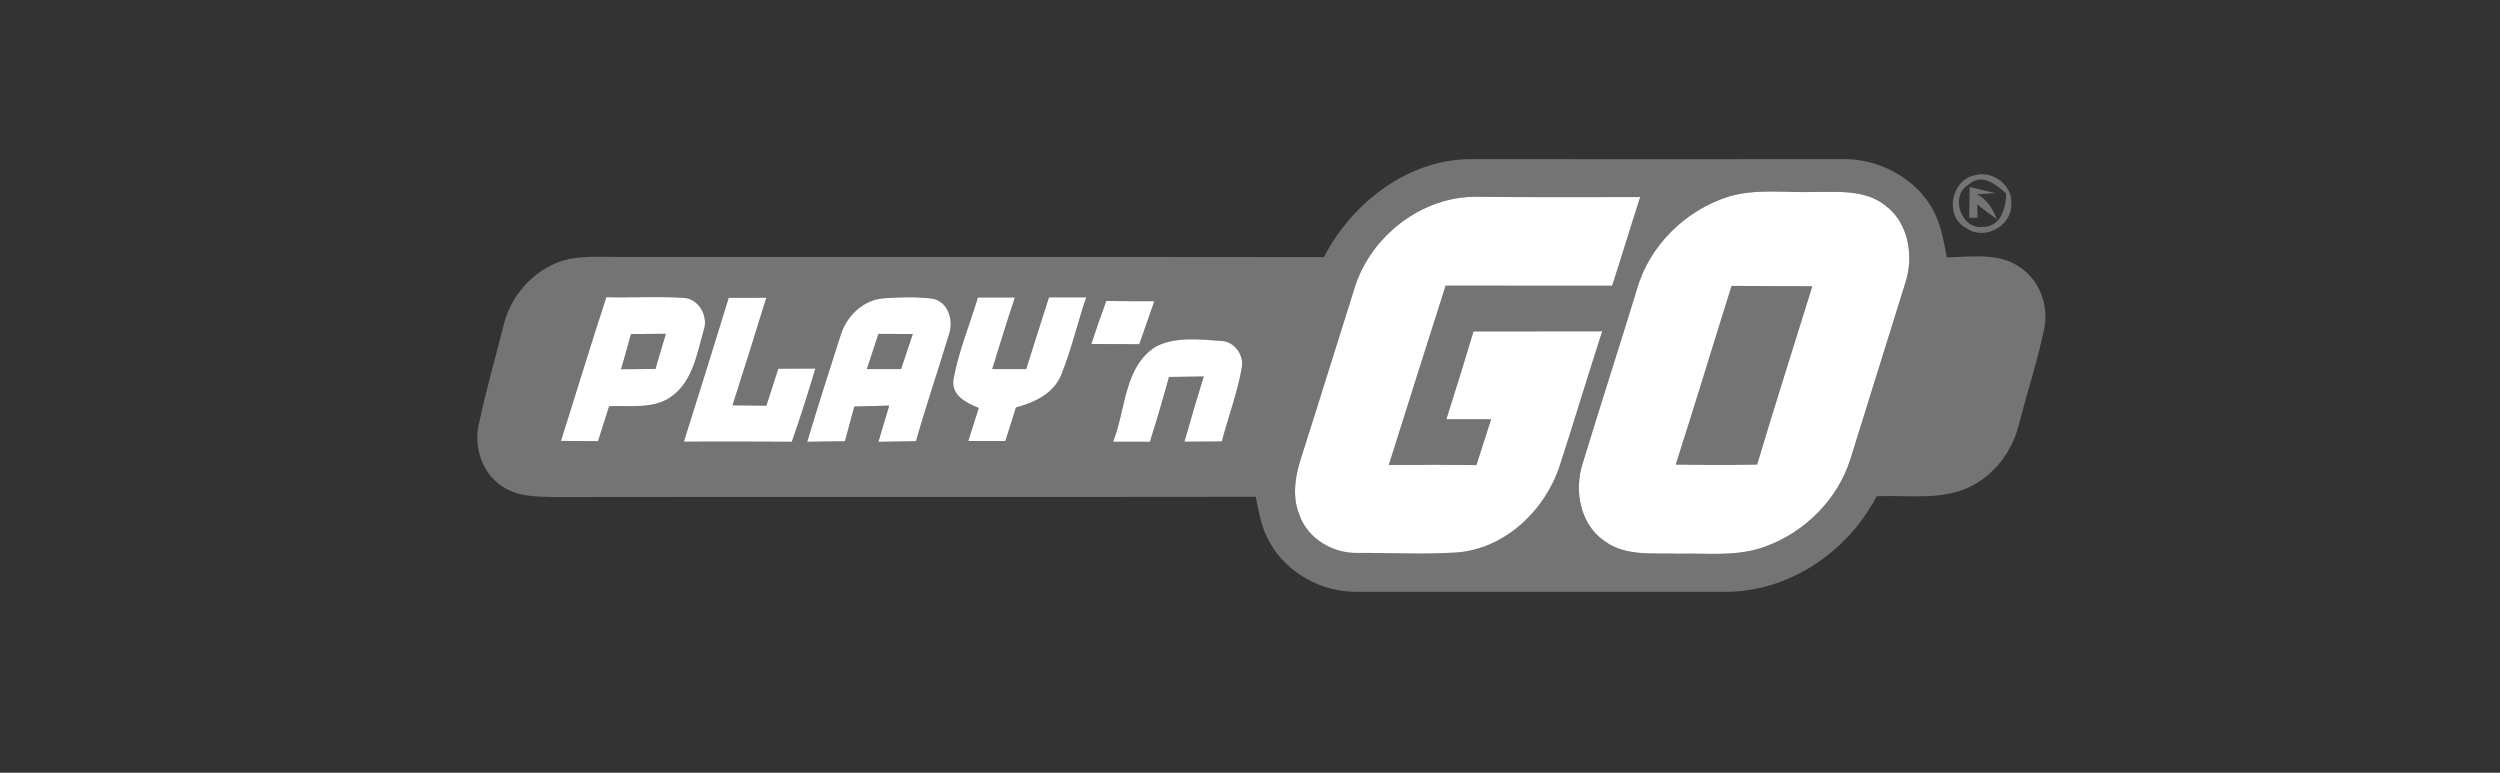 <svg width="110" height="34" viewBox="0 0 110 34" fill="none" xmlns="http://www.w3.org/2000/svg">
<rect x="0" y="0" width="110" height="34" fill="#333333" stroke="none"/>
<path d="M26.679 13.075C27.817 13.104 28.958 13.034 30.095 13.106C30.769 13.154 31.188 13.943 30.956 14.558C30.673 15.558 30.482 16.732 29.604 17.4C28.812 18.031 27.738 17.826 26.801 17.876C26.64 18.388 26.478 18.9 26.315 19.412C25.77 19.407 25.227 19.404 24.683 19.4C25.349 17.292 25.992 15.175 26.679 13.075ZM27.765 14.699C27.626 15.218 27.473 15.73 27.327 16.247C27.832 16.242 28.336 16.237 28.841 16.232C28.987 15.716 29.145 15.201 29.298 14.687C28.788 14.694 28.276 14.694 27.765 14.699Z" fill="white"/>
<path d="M32.063 13.104C32.616 13.101 33.166 13.101 33.719 13.101C33.235 14.682 32.735 16.256 32.231 17.833C32.726 17.838 33.221 17.842 33.719 17.849C33.898 17.309 34.068 16.766 34.242 16.223C34.785 16.218 35.331 16.216 35.876 16.216C35.556 17.299 35.214 18.373 34.84 19.438C33.257 19.424 31.673 19.431 30.09 19.433C30.755 17.326 31.415 15.216 32.063 13.104Z" fill="white"/>
<path d="M36.996 14.725C37.257 13.888 38.008 13.175 38.907 13.123C39.63 13.072 40.364 13.051 41.084 13.149C41.773 13.333 41.976 14.182 41.732 14.785C41.27 16.331 40.744 17.859 40.304 19.412C39.752 19.421 39.201 19.428 38.649 19.44C38.804 18.909 38.967 18.378 39.125 17.847C38.613 17.861 38.103 17.876 37.591 17.888C37.455 18.397 37.312 18.904 37.178 19.416C36.623 19.424 36.07 19.428 35.517 19.438C35.989 17.861 36.489 16.292 36.996 14.725ZM38.142 16.24C38.644 16.24 39.144 16.24 39.646 16.24C39.819 15.725 39.988 15.211 40.163 14.697C39.658 14.694 39.156 14.694 38.651 14.692C38.481 15.209 38.314 15.725 38.142 16.24Z" fill="white"/>
<path d="M43.026 13.087C43.569 13.084 44.112 13.084 44.655 13.089C44.309 14.134 43.983 15.187 43.658 16.24C44.155 16.24 44.653 16.242 45.151 16.24C45.485 15.187 45.816 14.132 46.155 13.082C46.701 13.082 47.248 13.082 47.794 13.082C47.404 14.228 47.138 15.414 46.679 16.534C46.332 17.335 45.497 17.718 44.703 17.928C44.545 18.419 44.39 18.912 44.237 19.404C43.691 19.404 43.148 19.404 42.603 19.404C42.756 18.919 42.907 18.433 43.065 17.95C42.514 17.727 41.833 17.397 41.955 16.675C42.179 15.445 42.672 14.283 43.026 13.087Z" fill="white"/>
<path d="M48.016 15.134C48.229 14.503 48.447 13.871 48.674 13.242C49.38 13.252 50.086 13.254 50.791 13.254C50.569 13.883 50.351 14.517 50.129 15.146C49.423 15.142 48.72 15.139 48.016 15.134Z" fill="white"/>
<path d="M50.889 15.23C51.777 14.802 52.815 14.936 53.767 15.003C54.334 15.039 54.76 15.651 54.635 16.199C54.446 17.297 54.04 18.345 53.762 19.424C53.212 19.428 52.664 19.433 52.116 19.436C52.387 18.476 52.667 17.517 52.963 16.565C52.454 16.57 51.944 16.582 51.437 16.587C51.174 17.541 50.896 18.493 50.597 19.438C50.057 19.433 49.516 19.433 48.975 19.436C49.545 18.022 49.442 16.11 50.889 15.23Z" fill="white"/>
<path d="M58.252 11.312C59.498 8.905 61.986 6.98 64.778 7.001C70.198 7.006 75.617 7.008 81.037 7.001C82.547 6.965 84.085 7.714 84.912 8.994C85.365 9.688 85.513 10.522 85.661 11.324C86.764 11.302 88.025 11.092 88.962 11.821C89.797 12.419 90.149 13.522 89.938 14.51C89.635 15.924 89.185 17.304 88.824 18.703C88.498 20.031 87.508 21.203 86.185 21.615C85.015 21.974 83.774 21.78 82.57 21.837C81.329 24.244 78.772 26.004 76.028 26.038C70.6 26.035 65.173 26.035 59.742 26.04C58.188 26.071 56.618 25.234 55.865 23.858C55.504 23.251 55.394 22.541 55.255 21.859C44.95 21.875 34.644 21.856 24.339 21.871C23.61 21.854 22.823 21.852 22.181 21.454C21.227 20.892 20.811 19.656 21.081 18.605C21.39 17.151 21.803 15.723 22.167 14.28C22.509 12.888 23.641 11.704 25.054 11.393C25.839 11.25 26.64 11.314 27.432 11.305C37.706 11.314 47.978 11.297 58.252 11.312ZM76.083 8.642C74.172 9.238 72.562 10.805 72.021 12.745C71.237 15.3 70.414 17.84 69.636 20.395C69.256 21.576 69.517 23.052 70.581 23.794C71.526 24.502 72.756 24.32 73.858 24.363C75.126 24.332 76.447 24.504 77.664 24.05C79.403 23.426 80.853 21.981 81.415 20.21C82.219 17.634 83.02 15.056 83.824 12.479C84.221 11.302 83.994 9.81 82.948 9.037C82.071 8.343 80.889 8.446 79.839 8.446C78.588 8.489 77.303 8.288 76.083 8.642ZM59.613 12.635C58.817 15.151 58.039 17.672 57.236 20.187C56.98 20.978 56.85 21.852 57.171 22.646C57.53 23.701 58.647 24.354 59.733 24.33C61.178 24.32 62.625 24.404 64.067 24.311C66.199 24.165 67.986 22.466 68.629 20.488C69.27 18.524 69.859 16.543 70.498 14.577C68.61 14.584 66.723 14.577 64.835 14.582C64.448 15.874 64.046 17.163 63.639 18.448C64.295 18.45 64.95 18.452 65.608 18.448C65.388 19.117 65.18 19.792 64.962 20.464C63.678 20.445 62.393 20.452 61.108 20.459C61.941 17.828 62.766 15.197 63.608 12.57C66.05 12.572 68.49 12.568 70.933 12.572C71.359 11.276 71.746 9.967 72.17 8.671C69.778 8.671 67.388 8.685 64.998 8.659C62.594 8.618 60.331 10.365 59.613 12.635ZM26.679 13.075C25.992 15.175 25.349 17.292 24.683 19.4C25.227 19.404 25.77 19.407 26.315 19.412C26.478 18.9 26.64 18.388 26.801 17.876C27.738 17.826 28.812 18.031 29.604 17.4C30.482 16.732 30.673 15.558 30.956 14.558C31.188 13.943 30.769 13.154 30.095 13.106C28.958 13.034 27.817 13.104 26.679 13.075ZM32.063 13.104C31.415 15.216 30.755 17.326 30.09 19.433C31.673 19.431 33.257 19.424 34.84 19.438C35.214 18.373 35.556 17.299 35.876 16.216C35.331 16.216 34.785 16.218 34.242 16.223C34.068 16.766 33.898 17.309 33.719 17.849C33.221 17.842 32.726 17.838 32.231 17.833C32.735 16.256 33.235 14.682 33.719 13.101C33.166 13.101 32.616 13.101 32.063 13.104ZM36.996 14.725C36.489 16.292 35.989 17.861 35.517 19.438C36.07 19.428 36.623 19.424 37.178 19.416C37.312 18.904 37.455 18.397 37.591 17.888C38.103 17.876 38.613 17.861 39.125 17.847C38.967 18.378 38.804 18.909 38.649 19.44C39.201 19.428 39.752 19.421 40.304 19.412C40.744 17.859 41.27 16.331 41.732 14.785C41.976 14.182 41.773 13.333 41.084 13.149C40.364 13.051 39.63 13.072 38.907 13.123C38.008 13.175 37.257 13.888 36.996 14.725ZM43.026 13.087C42.672 14.283 42.179 15.445 41.955 16.675C41.833 17.397 42.514 17.727 43.065 17.95C42.907 18.433 42.756 18.919 42.603 19.404C43.148 19.404 43.691 19.404 44.237 19.404C44.39 18.912 44.545 18.419 44.703 17.928C45.497 17.718 46.332 17.335 46.679 16.534C47.138 15.414 47.404 14.228 47.794 13.082C47.248 13.082 46.701 13.082 46.155 13.082C45.816 14.132 45.485 15.187 45.151 16.24C44.653 16.242 44.155 16.24 43.658 16.24C43.983 15.187 44.309 14.134 44.655 13.089C44.112 13.084 43.569 13.084 43.026 13.087ZM48.016 15.134C48.72 15.139 49.423 15.142 50.129 15.146C50.351 14.517 50.569 13.883 50.791 13.254C50.086 13.254 49.38 13.252 48.674 13.242C48.447 13.871 48.229 14.503 48.016 15.134ZM50.889 15.23C49.442 16.11 49.545 18.022 48.975 19.436C49.516 19.433 50.057 19.433 50.597 19.438C50.896 18.493 51.174 17.541 51.437 16.587C51.944 16.582 52.454 16.57 52.963 16.565C52.667 17.517 52.387 18.476 52.116 19.436C52.664 19.433 53.212 19.428 53.762 19.424C54.04 18.345 54.446 17.297 54.635 16.199C54.76 15.651 54.334 15.039 53.767 15.003C52.815 14.936 51.777 14.802 50.889 15.23Z" fill="white" fill-opacity="0.32"/>
<path d="M86.876 7.716C87.673 7.468 88.589 8.166 88.496 9.015C88.508 9.97 87.276 10.606 86.503 10.027C85.549 9.52 85.838 7.927 86.876 7.716ZM86.639 8.109C85.766 8.58 86.283 10.128 87.259 9.979C88.027 9.989 88.271 9.137 88.269 8.513C87.833 8.121 87.199 7.599 86.639 8.109Z" fill="white" fill-opacity="0.32"/>
<path d="M86.663 8.226C86.943 8.293 87.503 8.429 87.783 8.496C87.584 8.511 87.185 8.537 86.984 8.551C87.436 8.767 87.683 9.202 87.867 9.649C87.568 9.434 87.269 9.224 86.994 8.982C86.998 9.13 87.01 9.429 87.017 9.578L86.647 9.582C86.651 9.13 86.656 8.678 86.663 8.226Z" fill="white" fill-opacity="0.32"/>
<path d="M73.734 20.44C74.574 17.826 75.365 15.199 76.191 12.58C77.372 12.589 78.556 12.587 79.741 12.596C78.932 15.211 78.095 17.818 77.313 20.44C76.119 20.464 74.925 20.459 73.734 20.44Z" fill="white" fill-opacity="0.32"/>
<path d="M27.765 14.699C28.276 14.694 28.788 14.694 29.298 14.687C29.145 15.201 28.987 15.716 28.841 16.232C28.336 16.237 27.832 16.242 27.327 16.247C27.473 15.73 27.626 15.218 27.765 14.699Z" fill="white" fill-opacity="0.32"/>
<path d="M38.142 16.24C38.314 15.725 38.481 15.209 38.651 14.692C39.156 14.694 39.658 14.694 40.163 14.697C39.988 15.211 39.819 15.725 39.646 16.24C39.144 16.24 38.644 16.24 38.142 16.24Z" fill="white" fill-opacity="0.32"/>
<path d="M76.083 8.642C77.303 8.288 78.588 8.489 79.839 8.446C80.889 8.446 82.071 8.343 82.948 9.037C83.994 9.81 84.221 11.302 83.824 12.479C83.02 15.056 82.219 17.634 81.415 20.21C80.853 21.981 79.403 23.426 77.664 24.05C76.447 24.504 75.126 24.332 73.858 24.363C72.756 24.32 71.526 24.502 70.581 23.794C69.517 23.052 69.256 21.576 69.636 20.395C70.414 17.84 71.237 15.3 72.021 12.745C72.562 10.805 74.172 9.238 76.083 8.642ZM73.734 20.44C74.925 20.459 76.119 20.464 77.313 20.44C78.095 17.818 78.932 15.211 79.741 12.596C78.556 12.587 77.372 12.589 76.191 12.58C75.365 15.199 74.574 17.826 73.734 20.44Z" fill="white"/>
<path d="M59.613 12.635C60.331 10.365 62.594 8.618 64.998 8.659C67.388 8.685 69.778 8.671 72.17 8.671C71.746 9.967 71.359 11.276 70.933 12.572C68.49 12.568 66.05 12.572 63.608 12.57C62.766 15.197 61.941 17.828 61.108 20.459C62.393 20.452 63.678 20.445 64.962 20.464C65.18 19.792 65.388 19.117 65.608 18.448C64.95 18.452 64.295 18.45 63.639 18.448C64.046 17.163 64.448 15.874 64.835 14.582C66.723 14.577 68.61 14.584 70.498 14.577C69.859 16.543 69.27 18.524 68.629 20.488C67.986 22.466 66.199 24.165 64.067 24.311C62.625 24.404 61.178 24.32 59.733 24.33C58.647 24.354 57.53 23.701 57.171 22.646C56.85 21.852 56.98 20.978 57.236 20.187C58.039 17.672 58.817 15.151 59.613 12.635Z" fill="white"/>
</svg>
